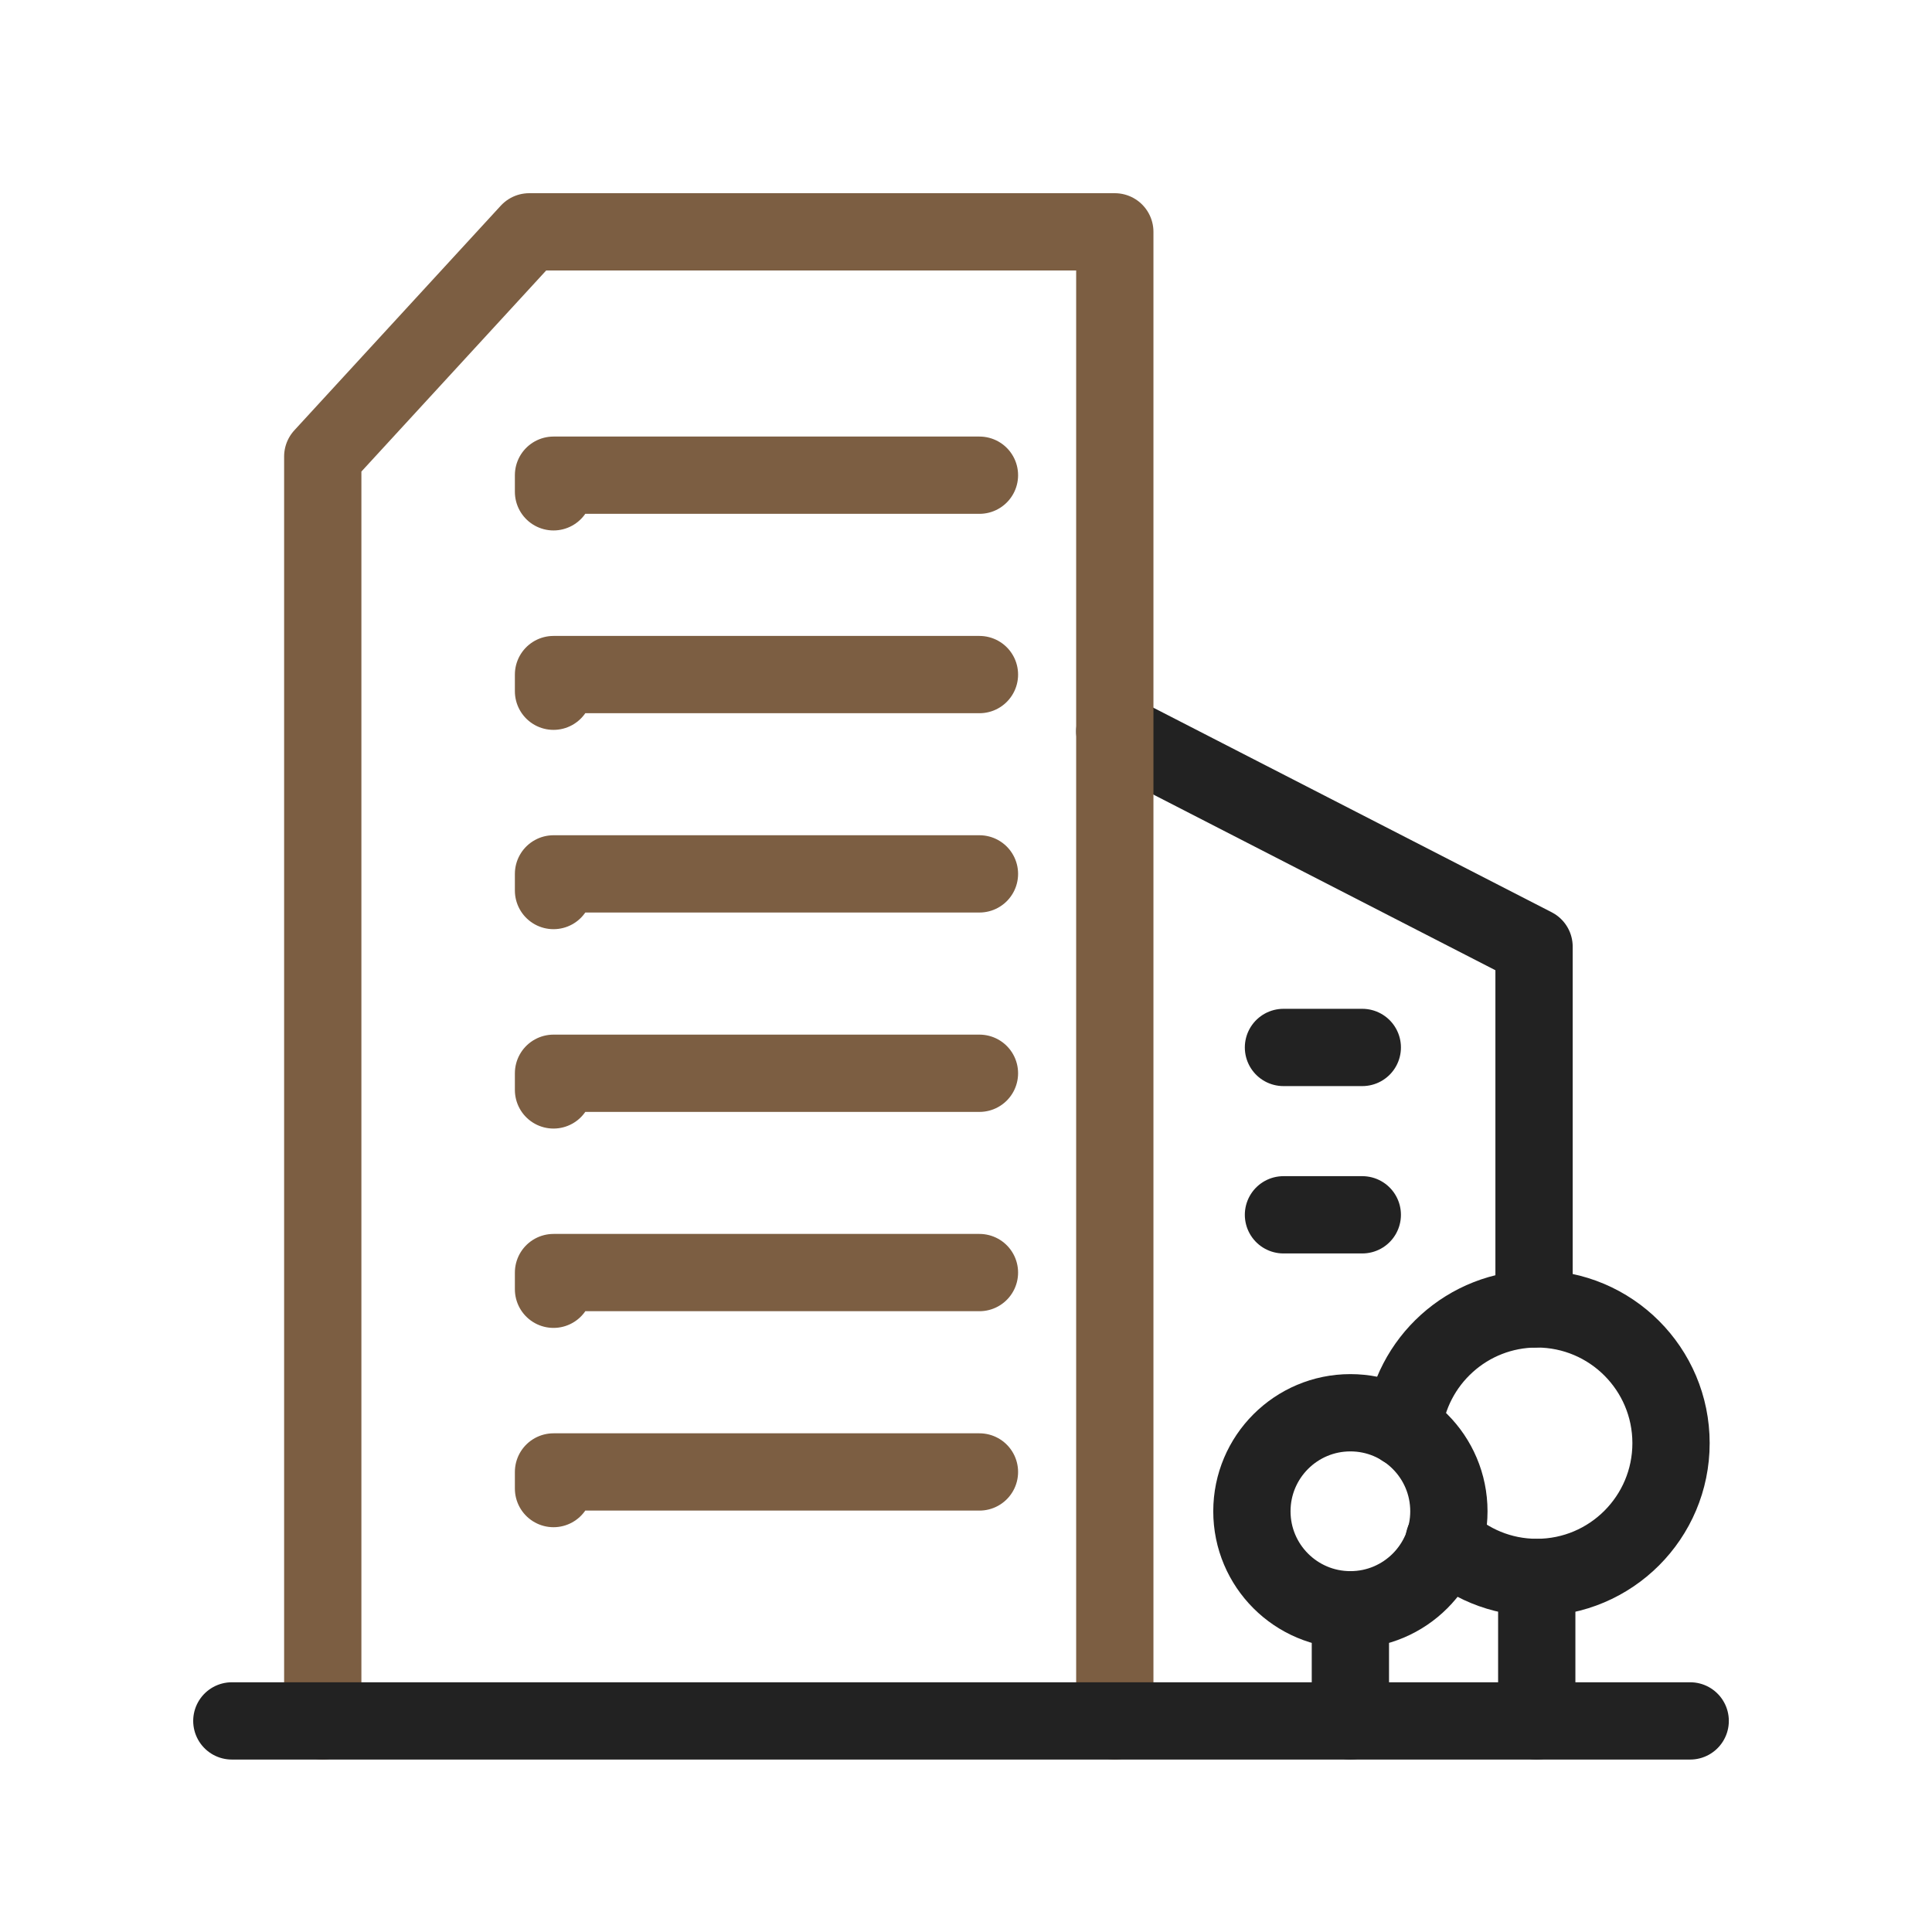 <svg width="50" height="50" viewBox="0 0 50 50" fill="none" xmlns="http://www.w3.org/2000/svg">
<path d="M28.851 18.927L39.701 24.499V33.876" stroke="#222222" stroke-width="2" stroke-linecap="round" stroke-linejoin="round"/>
<path d="M28.851 44.537V6H13.696L8.353 11.814V44.537" stroke="#7C5E42" stroke-width="2" stroke-linecap="round" stroke-linejoin="round"/>
<path d="M34.948 44.537V41.66" stroke="#222222" stroke-width="2" stroke-linecap="round" stroke-linejoin="round"/>
<path d="M33.216 27.108H35.256" stroke="#222222" stroke-width="2" stroke-linecap="round" stroke-linejoin="round"/>
<path d="M33.216 31.439H35.256" stroke="#222222" stroke-width="2" stroke-linecap="round" stroke-linejoin="round"/>
<path d="M25.348 12.298H14.325V12.728" stroke="#7C5E42" stroke-width="2" stroke-linecap="round" stroke-linejoin="round"/>
<path d="M25.348 17.458H14.325V17.889" stroke="#7C5E42" stroke-width="2" stroke-linecap="round" stroke-linejoin="round"/>
<path d="M25.348 22.616H14.325V23.047" stroke="#7C5E42" stroke-width="2" stroke-linecap="round" stroke-linejoin="round"/>
<path d="M25.348 27.776H14.325V28.207" stroke="#7C5E42" stroke-width="2" stroke-linecap="round" stroke-linejoin="round"/>
<path d="M25.348 32.934H14.325V33.366" stroke="#7C5E42" stroke-width="2" stroke-linecap="round" stroke-linejoin="round"/>
<path d="M25.348 38.094H14.325V38.524" stroke="#7C5E42" stroke-width="2" stroke-linecap="round" stroke-linejoin="round"/>
<path d="M6 44.537H43.742" stroke="#222222" stroke-width="2" stroke-linecap="round" stroke-linejoin="round"/>
<path d="M39.771 44.537V40.825" stroke="#222222" stroke-width="2" stroke-linecap="round" stroke-linejoin="round"/>
<path d="M37.373 39.859C37.997 40.456 38.84 40.824 39.771 40.824C41.69 40.824 43.246 39.268 43.246 37.349C43.246 35.43 41.69 33.874 39.771 33.874C37.981 33.874 36.509 35.227 36.319 36.965" stroke="#222222" stroke-width="2" stroke-linecap="round" stroke-linejoin="round"/>
<path d="M34.948 41.661C36.356 41.661 37.497 40.52 37.497 39.112C37.497 37.704 36.356 36.562 34.948 36.562C33.54 36.562 32.399 37.704 32.399 39.112C32.399 40.52 33.54 41.661 34.948 41.661Z" stroke="#222222" stroke-width="2" stroke-linecap="round" stroke-linejoin="round"/>
</svg>

